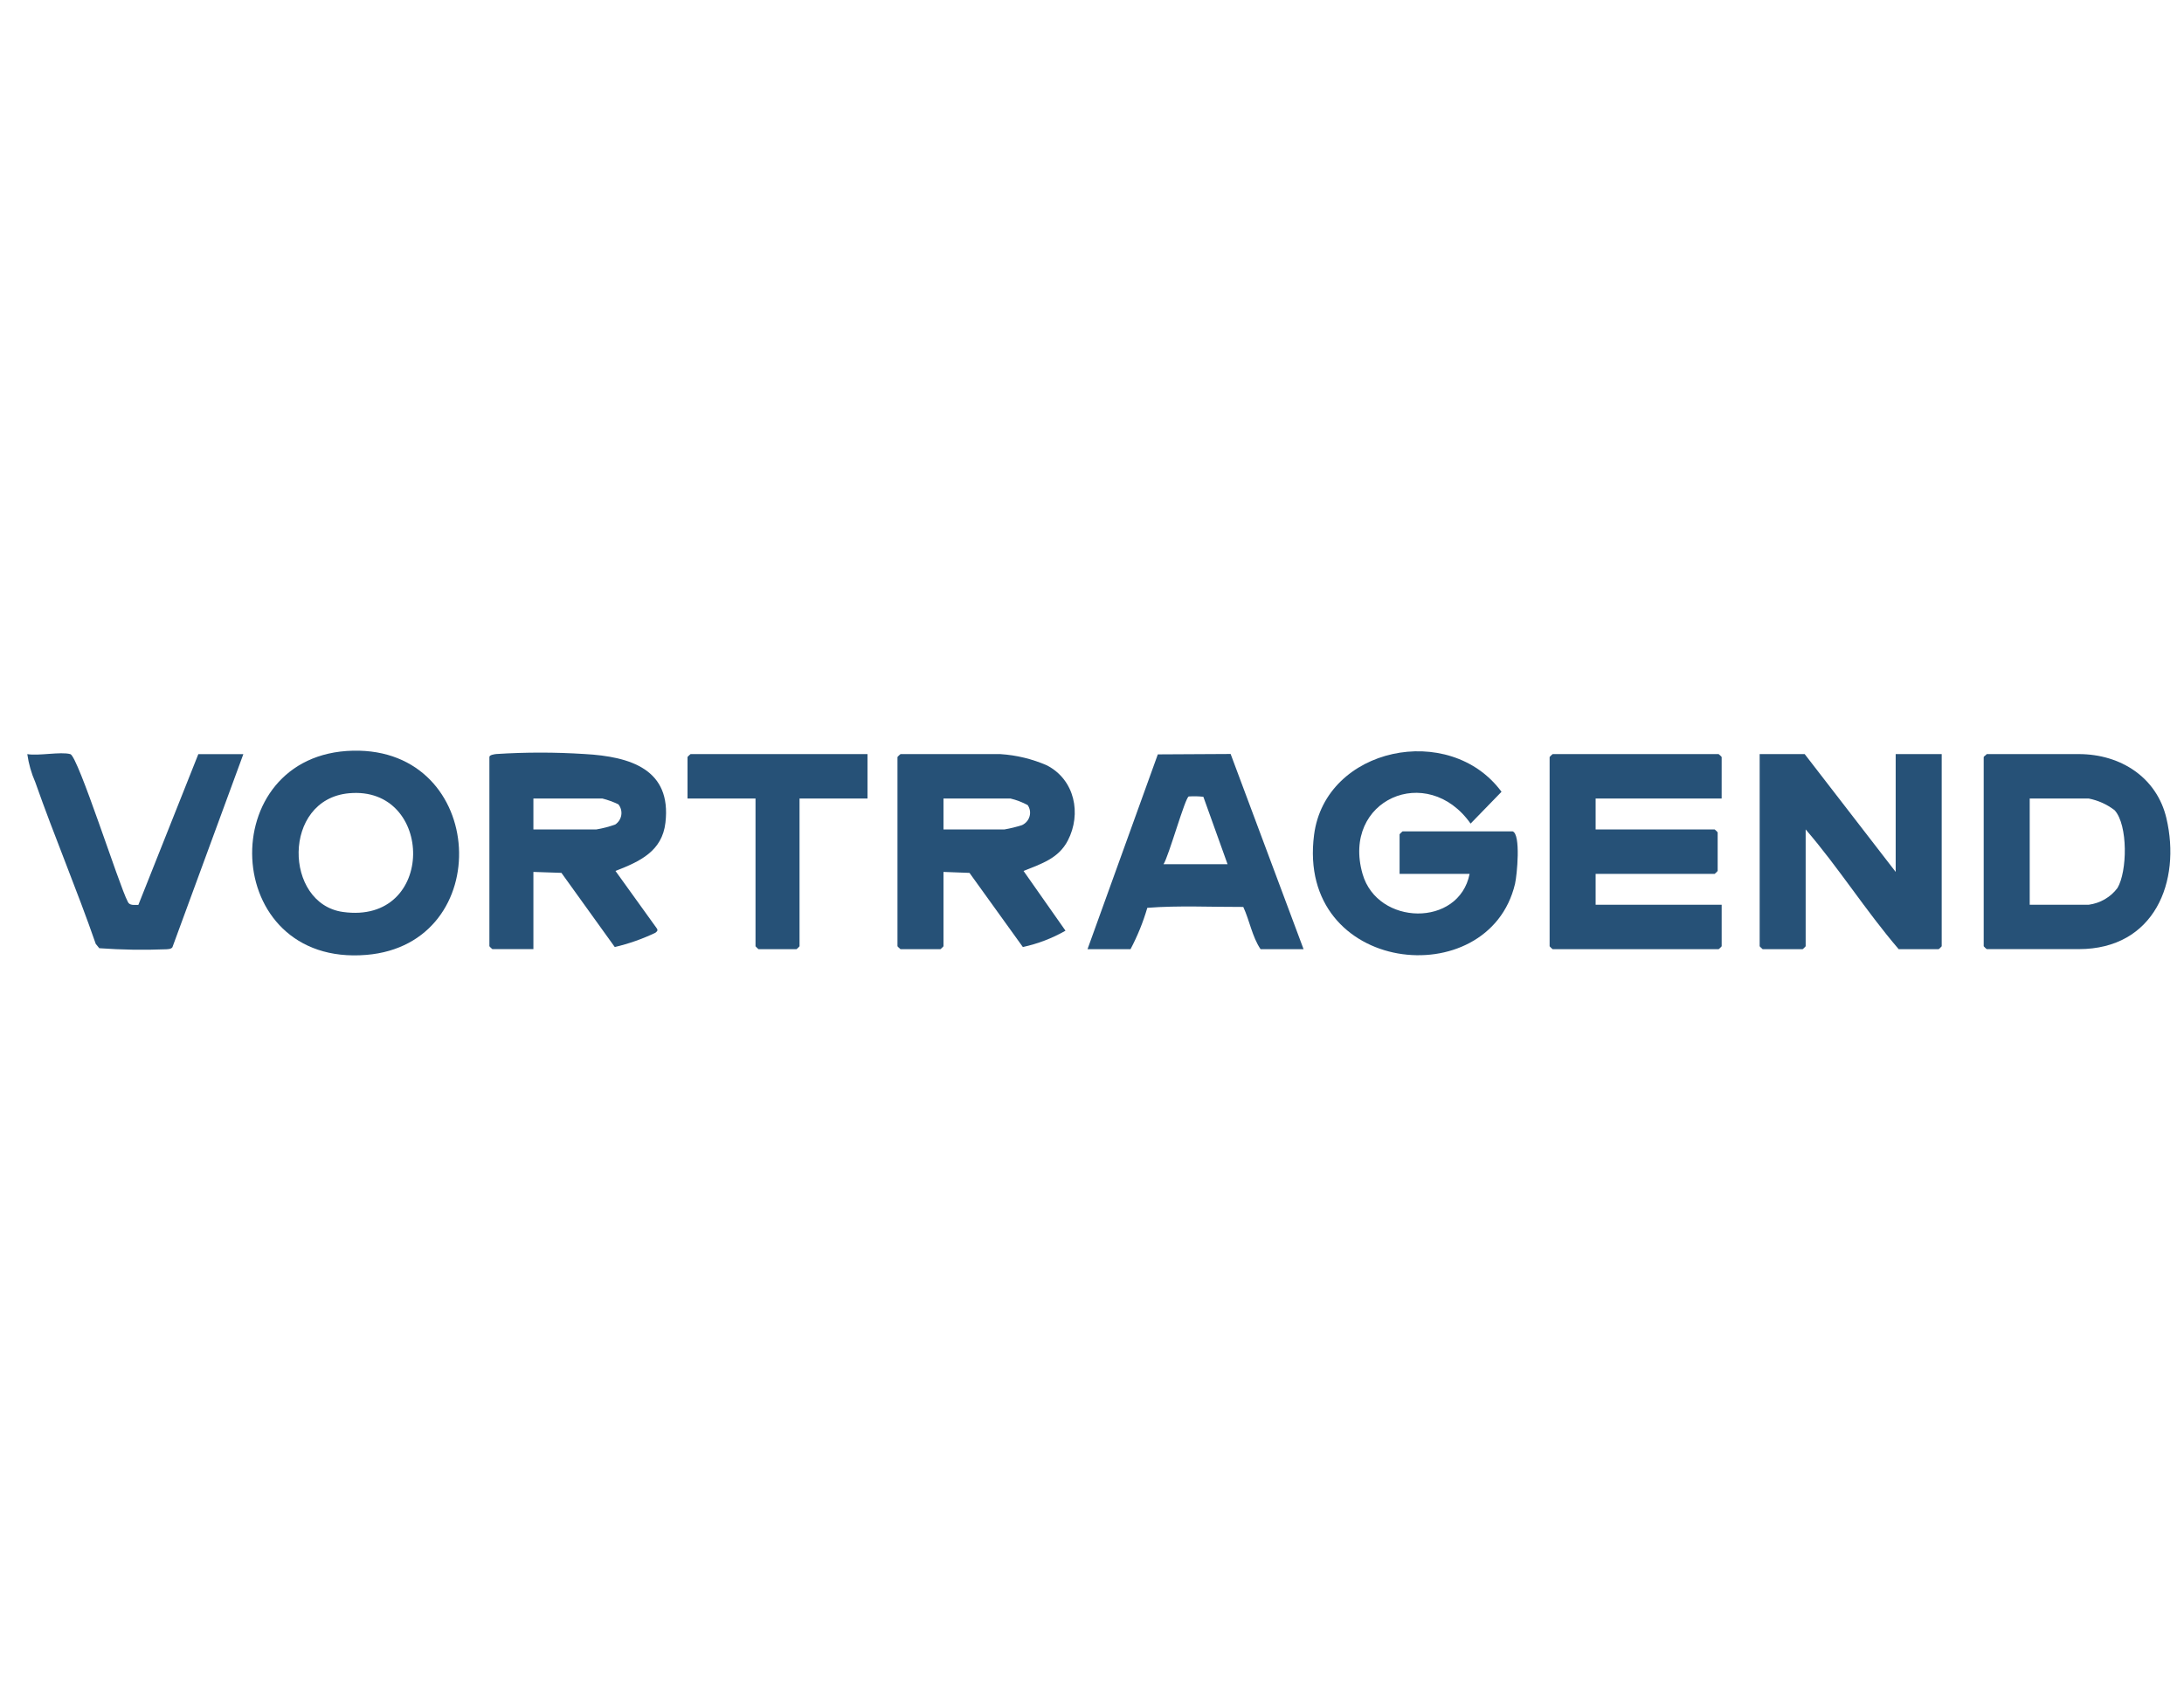 <svg width="160" height="125" viewBox="0 0 160 125" fill="none" xmlns="http://www.w3.org/2000/svg">
<g id="VORTRAGEND">
<rect width="160" height="125" fill="white"/>
<g id="VORTRAGEND_2">
<path id="Vector" d="M126.128 58.505H116.896V60.769H125.616C125.697 60.833 125.771 60.904 125.836 60.982V63.811C125.771 63.89 125.697 63.961 125.616 64.024H116.896V66.288H126.129V69.33C126.063 69.408 125.99 69.479 125.909 69.543H113.745C113.664 69.479 113.59 69.408 113.525 69.33V55.463C113.59 55.385 113.664 55.314 113.745 55.251H125.909C125.99 55.314 126.063 55.385 126.129 55.463L126.128 58.505Z" fill="#265177"/>
<path id="Vector_2" d="M138.878 63.882V55.249H142.249V69.329C142.183 69.407 142.11 69.479 142.029 69.542H139.098C136.682 66.729 134.695 63.563 132.283 60.769V69.329C132.218 69.407 132.144 69.479 132.063 69.542H129.132C129.051 69.479 128.978 69.407 128.913 69.329V55.249H132.211L138.878 63.882Z" fill="#265177"/>
<path id="Vector_3" d="M110.813 60.91C111.431 61.105 111.136 64.139 110.99 64.76C109.057 72.902 94.937 71.402 96.27 61.161C97.104 54.734 106.208 52.861 110.001 58.011L107.736 60.342C104.558 55.839 98.267 58.602 99.82 64.026C100.911 67.841 106.887 67.948 107.663 64.026H102.534V61.123C102.599 61.045 102.672 60.974 102.753 60.91H110.813Z" fill="#265177"/>
<path id="Vector_4" d="M69.12 63.882V69.329C69.055 69.407 68.981 69.478 68.9 69.541H65.97C65.889 69.478 65.815 69.407 65.749 69.329V55.463C65.815 55.385 65.889 55.314 65.97 55.251H73.297C74.471 55.327 75.622 55.606 76.694 56.074C78.752 57.137 79.236 59.631 78.234 61.573C77.547 62.903 76.3 63.278 74.985 63.811L78.058 68.188C77.088 68.743 76.034 69.147 74.935 69.385L71.025 63.953L69.12 63.882ZM69.12 60.769H73.591C74.026 60.693 74.455 60.587 74.875 60.453C75.009 60.39 75.128 60.3 75.223 60.189C75.318 60.078 75.387 59.949 75.426 59.81C75.466 59.672 75.474 59.526 75.45 59.384C75.426 59.242 75.371 59.107 75.289 58.987C74.894 58.772 74.47 58.61 74.03 58.505H69.12V60.769Z" fill="#265177"/>
<path id="Vector_5" d="M39.077 63.882V69.54H36.073C35.992 69.477 35.918 69.406 35.853 69.327V55.463C35.853 55.309 36.211 55.261 36.358 55.244C38.51 55.106 40.669 55.106 42.82 55.244C46.214 55.431 49.203 56.378 48.75 60.274C48.508 62.362 46.89 63.115 45.089 63.81L48.094 67.987C48.223 68.156 48.161 68.218 48.017 68.338C47.068 68.792 46.068 69.144 45.038 69.385L41.13 63.951L39.077 63.882ZM39.077 60.769H43.693C44.165 60.69 44.629 60.569 45.077 60.407C45.195 60.326 45.294 60.223 45.37 60.104C45.445 59.986 45.495 59.853 45.516 59.715C45.537 59.578 45.529 59.437 45.492 59.302C45.456 59.167 45.392 59.041 45.303 58.931C44.93 58.75 44.537 58.608 44.133 58.505H39.077V60.769Z" fill="#265177"/>
<path id="Vector_6" d="M145.546 55.249H152.287C155.402 55.249 158.017 56.997 158.71 59.943C159.803 64.586 157.846 69.539 152.287 69.539H145.546C145.465 69.476 145.392 69.405 145.326 69.327V55.463C145.326 55.425 145.498 55.323 145.546 55.251M148.697 66.287H153.02C153.438 66.231 153.841 66.093 154.202 65.883C154.564 65.673 154.877 65.394 155.124 65.063C155.847 63.861 155.907 60.449 154.917 59.362C154.364 58.935 153.714 58.642 153.02 58.505H148.697V66.287Z" fill="#265177"/>
<path id="Vector_7" d="M25.863 55C35.709 54.784 36.379 69.173 26.838 69.961C16.105 70.851 15.613 55.227 25.863 55ZM25.562 58.119C20.649 58.574 20.798 66.208 25.12 66.815C31.986 67.779 31.828 57.536 25.562 58.119Z" fill="#265177"/>
<path id="Vector_8" d="M79.672 69.541L84.822 55.27L90.156 55.241L95.499 69.541H92.348C91.733 68.631 91.547 67.448 91.083 66.448C88.75 66.457 86.35 66.332 84.052 66.513C83.746 67.559 83.335 68.574 82.823 69.542L79.672 69.541ZM85.241 63.316H89.931L88.158 58.377C87.803 58.337 87.445 58.329 87.088 58.354C86.824 58.419 85.62 62.748 85.24 63.315" fill="#265177"/>
<path id="Vector_9" d="M5.151 55.251C5.726 55.407 8.722 64.869 9.354 66.05C9.476 66.365 9.834 66.293 10.136 66.299L14.53 55.252H17.828L12.63 69.404C12.514 69.546 12.356 69.531 12.193 69.549C10.553 69.616 8.911 69.59 7.274 69.472L7.015 69.156C5.635 65.176 3.98 61.278 2.584 57.305C2.295 56.648 2.099 55.958 2 55.251C2.83 55.396 4.433 55.056 5.151 55.251Z" fill="#265177"/>
<path id="Vector_10" d="M63.554 55.249V58.505H58.574V69.329C58.508 69.407 58.434 69.479 58.353 69.542H55.569C55.488 69.479 55.414 69.407 55.349 69.329V58.505H50.368V55.463C50.433 55.385 50.507 55.314 50.588 55.251L63.554 55.249Z" fill="#265177"/>
</g>
</g>
</svg>
